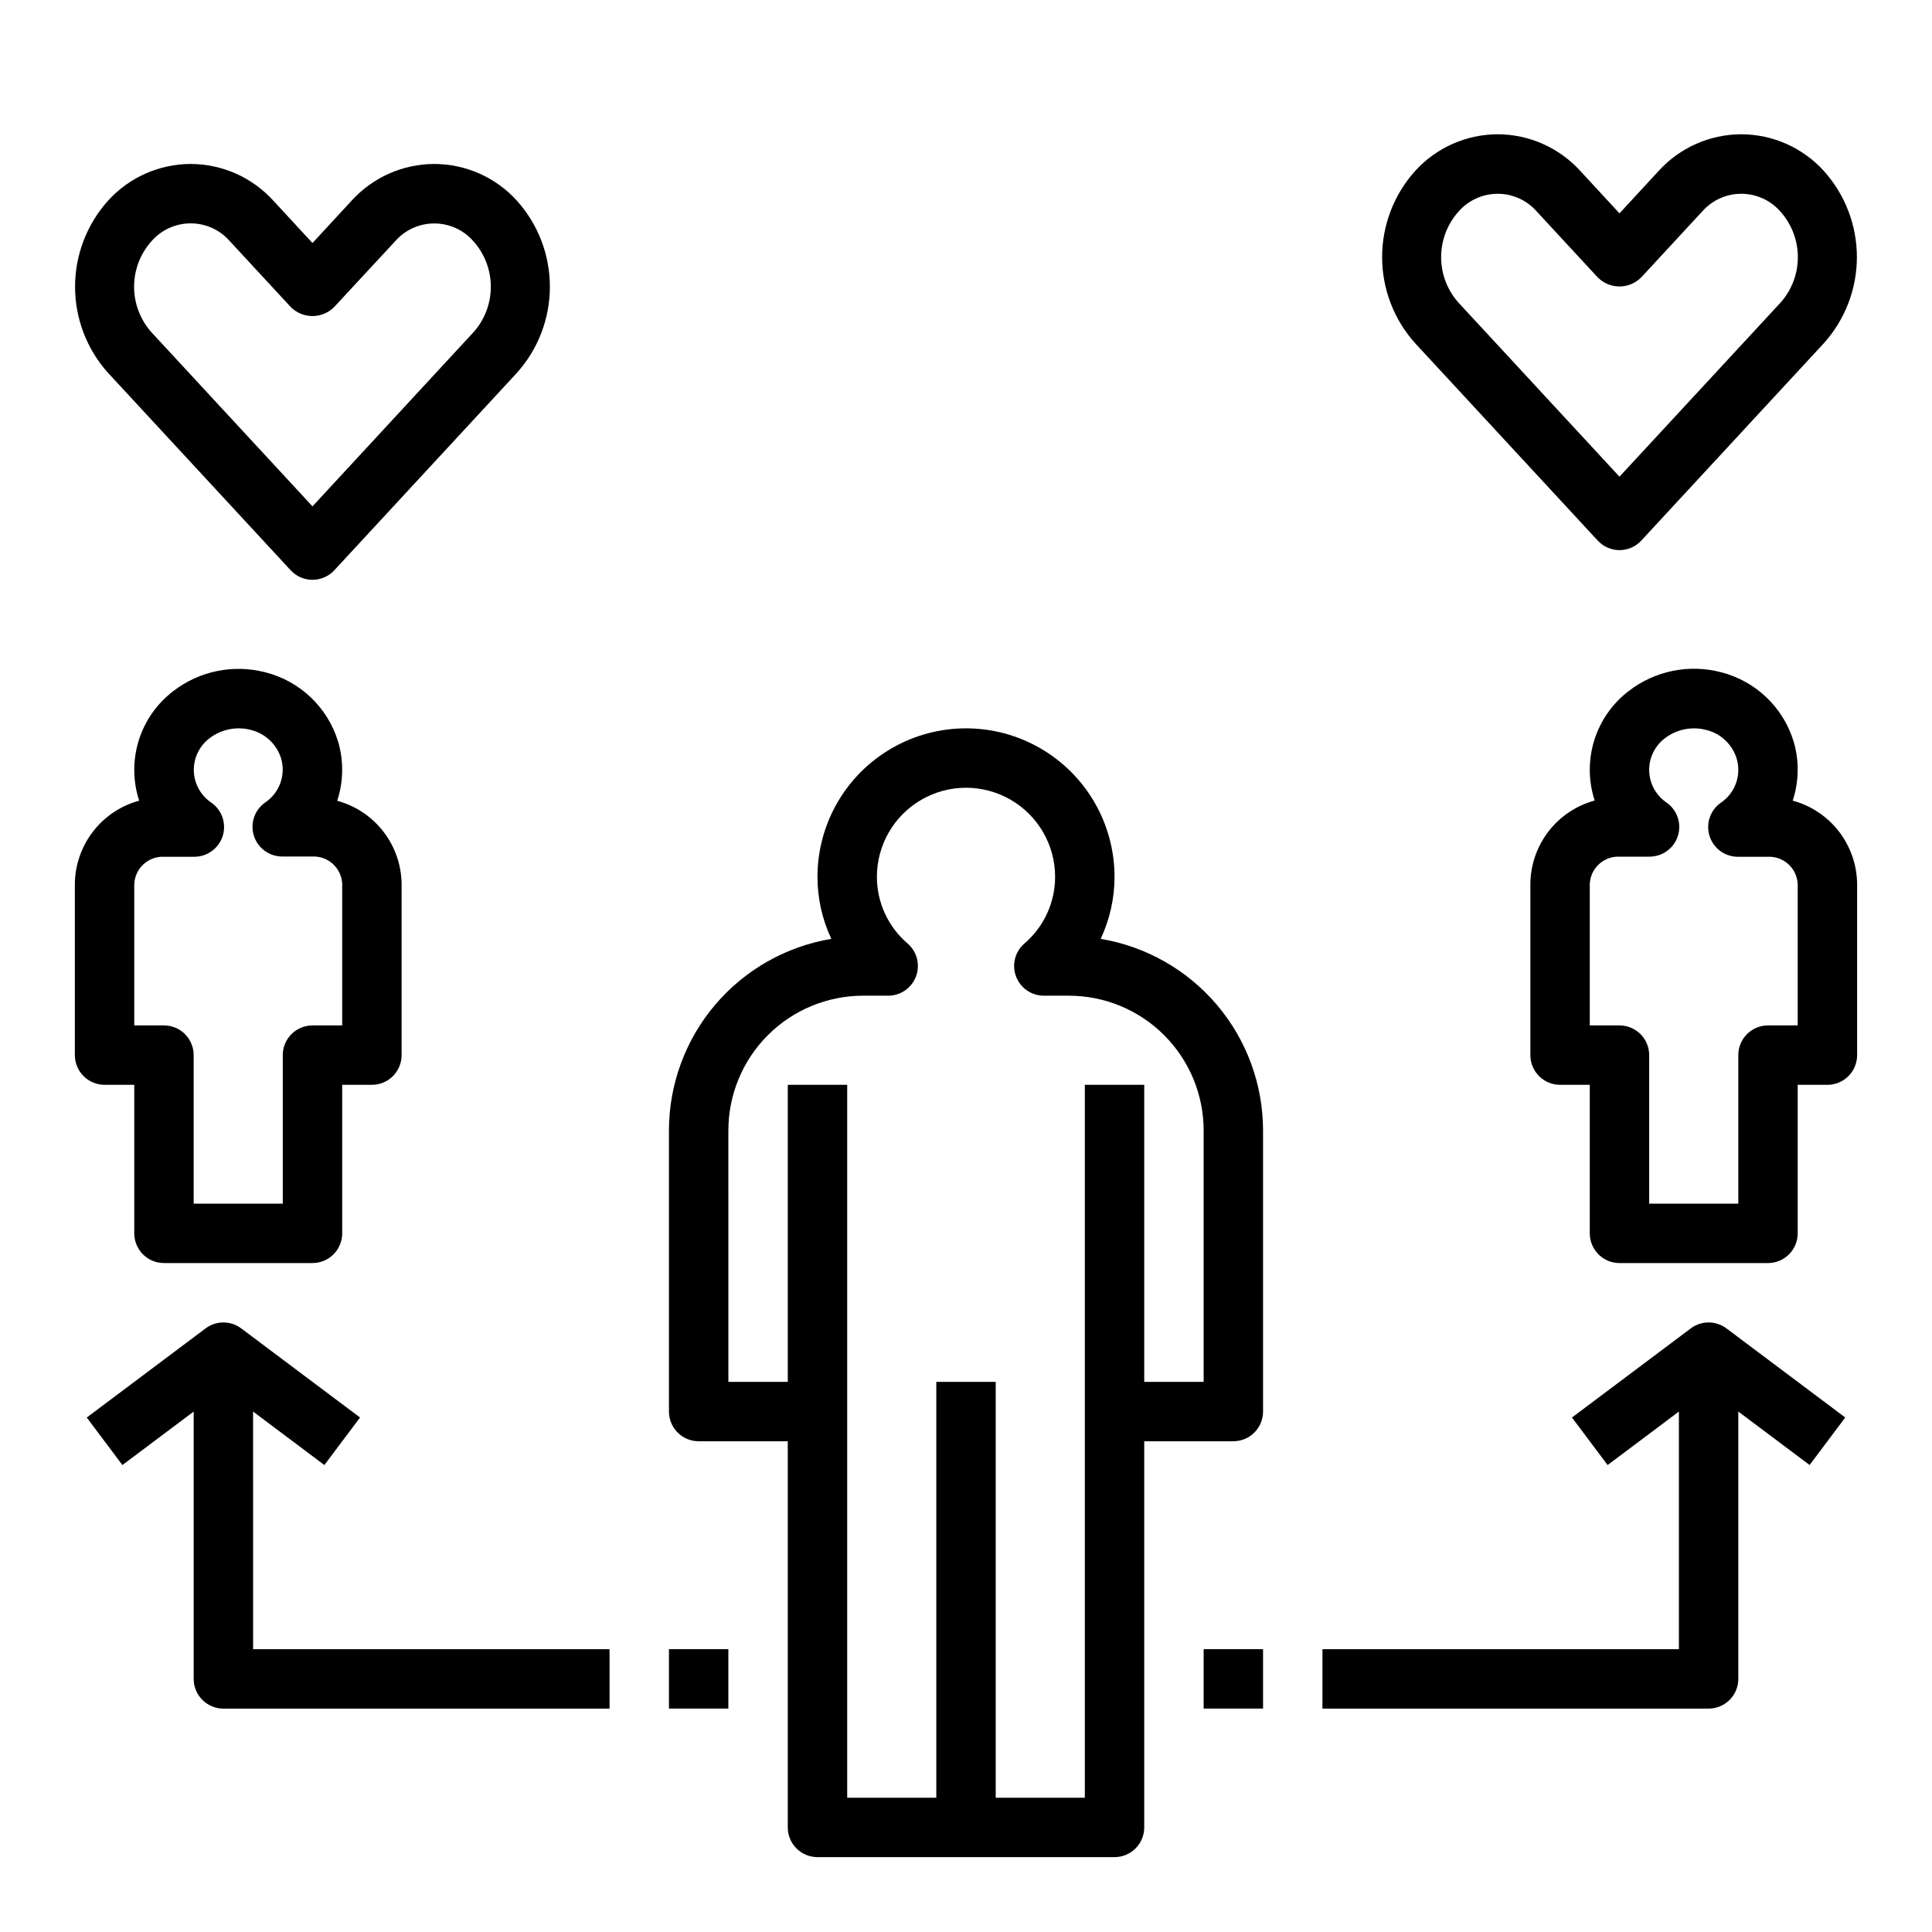 <?xml version="1.0" encoding="UTF-8"?>
<!-- Uploaded to: ICON Repo, www.iconrepo.com, Generator: ICON Repo Mixer Tools -->
<svg fill="#000000" width="800px" height="800px" version="1.1" viewBox="144 144 512 512" xmlns="http://www.w3.org/2000/svg">
 <g>
  <path d="m321.28 443.56v74.516c0 2.09 0.832 4.09 2.305 5.566 1.477 1.477 3.481 2.305 5.566 2.305h23.617v102.34c0 2.086 0.832 4.09 2.305 5.566 1.477 1.473 3.481 2.305 5.566 2.305h78.723c2.086 0 4.09-0.832 5.566-2.305 1.477-1.477 2.305-3.481 2.305-5.566v-102.34h23.617c2.086 0 4.09-0.828 5.566-2.305 1.477-1.477 2.305-3.477 2.305-5.566v-74.516c-0.016-12.18-4.348-23.961-12.223-33.254-7.879-9.289-18.793-15.488-30.805-17.496 2.41-5.141 3.664-10.75 3.668-16.43 0-14.062-7.504-27.055-19.68-34.086-12.18-7.031-27.184-7.031-39.359 0-12.18 7.031-19.684 20.023-19.684 34.086 0.004 5.68 1.258 11.289 3.672 16.43-12.016 2.008-22.93 8.207-30.809 17.496-7.875 9.293-12.207 21.074-12.223 33.254zm15.742 0h0.004c0.008-9.465 3.773-18.535 10.465-25.227 6.691-6.691 15.762-10.453 25.227-10.465h6.66c3.277 0 6.215-2.035 7.367-5.106 1.152-3.07 0.281-6.535-2.188-8.695-5.184-4.414-8.168-10.879-8.172-17.688 0-8.438 4.5-16.234 11.809-20.453 7.305-4.219 16.309-4.219 23.613 0 7.309 4.219 11.809 12.016 11.809 20.453-0.004 6.809-2.988 13.273-8.168 17.688-2.473 2.16-3.344 5.625-2.191 8.695s4.09 5.106 7.371 5.106h6.66-0.004c9.465 0.012 18.535 3.773 25.227 10.465 6.691 6.691 10.457 15.762 10.469 25.227v66.645h-15.746v-78.719h-15.742v188.93h-23.617v-110.21h-15.746v110.21h-23.613v-188.93h-15.746v78.719h-15.742z"/>
  <path d="m619.09 356.18c1.676-5.106 1.754-10.598 0.219-15.746-2.781-9.035-10.074-15.969-19.238-18.293-8.488-2.219-17.523-0.371-24.457 5-4.324 3.305-7.512 7.871-9.125 13.066-1.613 5.199-1.574 10.77 0.117 15.941-4.863 1.324-9.16 4.199-12.238 8.191-3.074 3.992-4.762 8.879-4.805 13.922v45.355c0 2.09 0.828 4.09 2.305 5.566 1.477 1.477 3.481 2.309 5.566 2.309h7.871v39.359h0.004c0 2.086 0.828 4.09 2.305 5.566 1.477 1.477 3.477 2.305 5.566 2.305h39.359c2.09 0 4.09-0.828 5.566-2.305 1.477-1.477 2.305-3.481 2.305-5.566v-39.359h7.875c2.086 0 4.09-0.832 5.566-2.309 1.473-1.477 2.305-3.477 2.305-5.566v-45.355c-0.051-5.039-1.746-9.922-4.824-13.91-3.082-3.984-7.379-6.856-12.242-8.172zm1.32 59.566h-7.871c-4.348 0-7.871 3.523-7.871 7.871v39.359l-23.617 0.004v-39.363c0-2.086-0.828-4.09-2.305-5.566s-3.481-2.305-5.566-2.305h-7.871v-37.484c0.18-4.172 3.699-7.41 7.871-7.242h7.981c3.418-0.008 6.445-2.215 7.488-5.473 1.043-3.254-0.133-6.812-2.914-8.801-2.848-1.891-4.594-5.051-4.68-8.465-0.09-3.418 1.492-6.664 4.238-8.695 3.125-2.363 7.168-3.148 10.953-2.125 3.754 0.938 6.762 3.75 7.949 7.438 1.387 4.453-0.328 9.289-4.211 11.871-2.789 1.988-3.969 5.551-2.926 8.809 1.043 3.262 4.074 5.473 7.5 5.473h7.981c4.172-0.168 7.688 3.07 7.871 7.242z"/>
  <path d="m171.71 431.49h7.871v39.359c0 2.086 0.828 4.09 2.305 5.566 1.477 1.477 3.481 2.305 5.566 2.305h39.359c2.09 0 4.09-0.828 5.566-2.305 1.477-1.477 2.309-3.481 2.309-5.566v-39.359h7.871c2.086 0 4.09-0.832 5.566-2.309 1.477-1.477 2.305-3.477 2.305-5.566v-45.355c-0.059-5.031-1.754-9.906-4.836-13.887-3.078-3.977-7.375-6.84-12.23-8.156 1.676-5.102 1.754-10.598 0.219-15.746-2.781-9.035-10.07-15.969-19.238-18.293-8.484-2.219-17.52-0.371-24.457 5-4.324 3.305-7.512 7.871-9.125 13.066-1.613 5.199-1.57 10.77 0.117 15.941-4.856 1.32-9.148 4.191-12.223 8.176-3.078 3.984-4.769 8.863-4.82 13.898v45.355c0 2.09 0.832 4.09 2.309 5.566 1.477 1.477 3.477 2.309 5.566 2.309zm7.871-53.199c0.184-4.172 3.703-7.41 7.871-7.242h7.984c3.441 0.031 6.508-2.18 7.566-5.457 1.055-3.277-0.141-6.863-2.953-8.848-2.848-1.891-4.598-5.051-4.684-8.465-0.086-3.418 1.496-6.664 4.242-8.695 3.125-2.363 7.168-3.148 10.949-2.125 3.742 0.949 6.731 3.762 7.91 7.438 1.352 4.441-0.379 9.246-4.25 11.809-2.785 1.988-3.969 5.547-2.926 8.809 1.047 3.258 4.078 5.473 7.5 5.469h8.02c4.172-0.164 7.691 3.074 7.875 7.242v37.52h-7.875c-4.348 0-7.871 3.523-7.871 7.871v39.359l-23.617 0.004v-39.363c0-2.086-0.828-4.09-2.305-5.566-1.477-1.477-3.477-2.305-5.566-2.305h-7.871z"/>
  <path d="m259.09 187.45c-8.359 0.02-16.32 3.559-21.934 9.754l-10.344 11.203-10.352-11.203c-5.609-6.191-13.566-9.73-21.922-9.754-8.355 0.016-16.316 3.559-21.926 9.754-5.613 6.266-8.719 14.383-8.719 22.793 0 8.414 3.106 16.531 8.719 22.793l48.422 52.34v0.004c1.492 1.609 3.586 2.523 5.777 2.523 2.195 0 4.289-0.914 5.781-2.523l48.414-52.34-0.004-0.004c5.617-6.262 8.723-14.379 8.723-22.793s-3.106-16.527-8.723-22.793c-5.602-6.195-13.562-9.738-21.914-9.754zm10.344 44.641-42.621 46.102-42.641-46.098c-2.984-3.324-4.637-7.633-4.637-12.102 0-4.465 1.652-8.777 4.637-12.098 2.613-2.988 6.391-4.699 10.359-4.699s7.746 1.711 10.359 4.699l16.137 17.445c1.523 1.547 3.606 2.418 5.777 2.418 2.176 0 4.254-0.871 5.781-2.418l16.145-17.422c2.613-2.988 6.391-4.699 10.359-4.699s7.746 1.711 10.359 4.699c2.977 3.32 4.625 7.625 4.625 12.086 0 4.461-1.648 8.766-4.625 12.09z"/>
  <path d="m573.18 289.79c2.195 0 4.289-0.914 5.777-2.527l48.414-52.34c5.617-6.262 8.723-14.379 8.723-22.793 0-8.414-3.106-16.531-8.723-22.793-5.606-6.195-13.562-9.738-21.918-9.754-8.355 0.016-16.32 3.559-21.93 9.754l-10.344 11.203-10.352-11.203c-5.609-6.191-13.57-9.734-21.926-9.754-8.348 0.02-16.305 3.559-21.906 9.754-5.617 6.262-8.719 14.379-8.719 22.793 0 8.414 3.102 16.527 8.719 22.793l48.422 52.34c1.484 1.609 3.574 2.523 5.762 2.527zm-42.637-89.738c2.617-2.988 6.391-4.699 10.359-4.699s7.746 1.711 10.359 4.699l16.137 17.445 0.004-0.004c1.523 1.551 3.606 2.422 5.777 2.422s4.254-0.871 5.777-2.422l16.137-17.441c2.617-2.988 6.391-4.699 10.359-4.699s7.746 1.711 10.359 4.699c2.988 3.32 4.637 7.629 4.637 12.098s-1.648 8.777-4.637 12.098l-42.633 46.078-42.645-46.102c-2.977-3.32-4.621-7.625-4.621-12.086 0-4.465 1.652-8.766 4.629-12.086z"/>
  <path d="m494.46 596.8h102.34c2.086 0 4.09-0.832 5.566-2.309 1.473-1.477 2.305-3.477 2.305-5.566v-70.848l18.895 14.168 9.445-12.594-31.488-23.617v0.004c-2.801-2.102-6.648-2.102-9.449 0l-31.488 23.617 9.445 12.594 18.895-14.172v62.977h-94.465z"/>
  <path d="m211.07 518.08 18.895 14.168 9.445-12.594-31.488-23.617v0.004c-2.801-2.102-6.648-2.102-9.445 0l-31.488 23.617 9.445 12.594 18.891-14.172v70.848c0 2.09 0.832 4.09 2.309 5.566 1.477 1.477 3.477 2.309 5.566 2.309h102.34v-15.746h-94.465z"/>
  <path d="m321.28 581.05h15.742v15.742h-15.742z"/>
  <path d="m462.98 581.05h15.742v15.742h-15.742z"/>
 </g>
</svg>